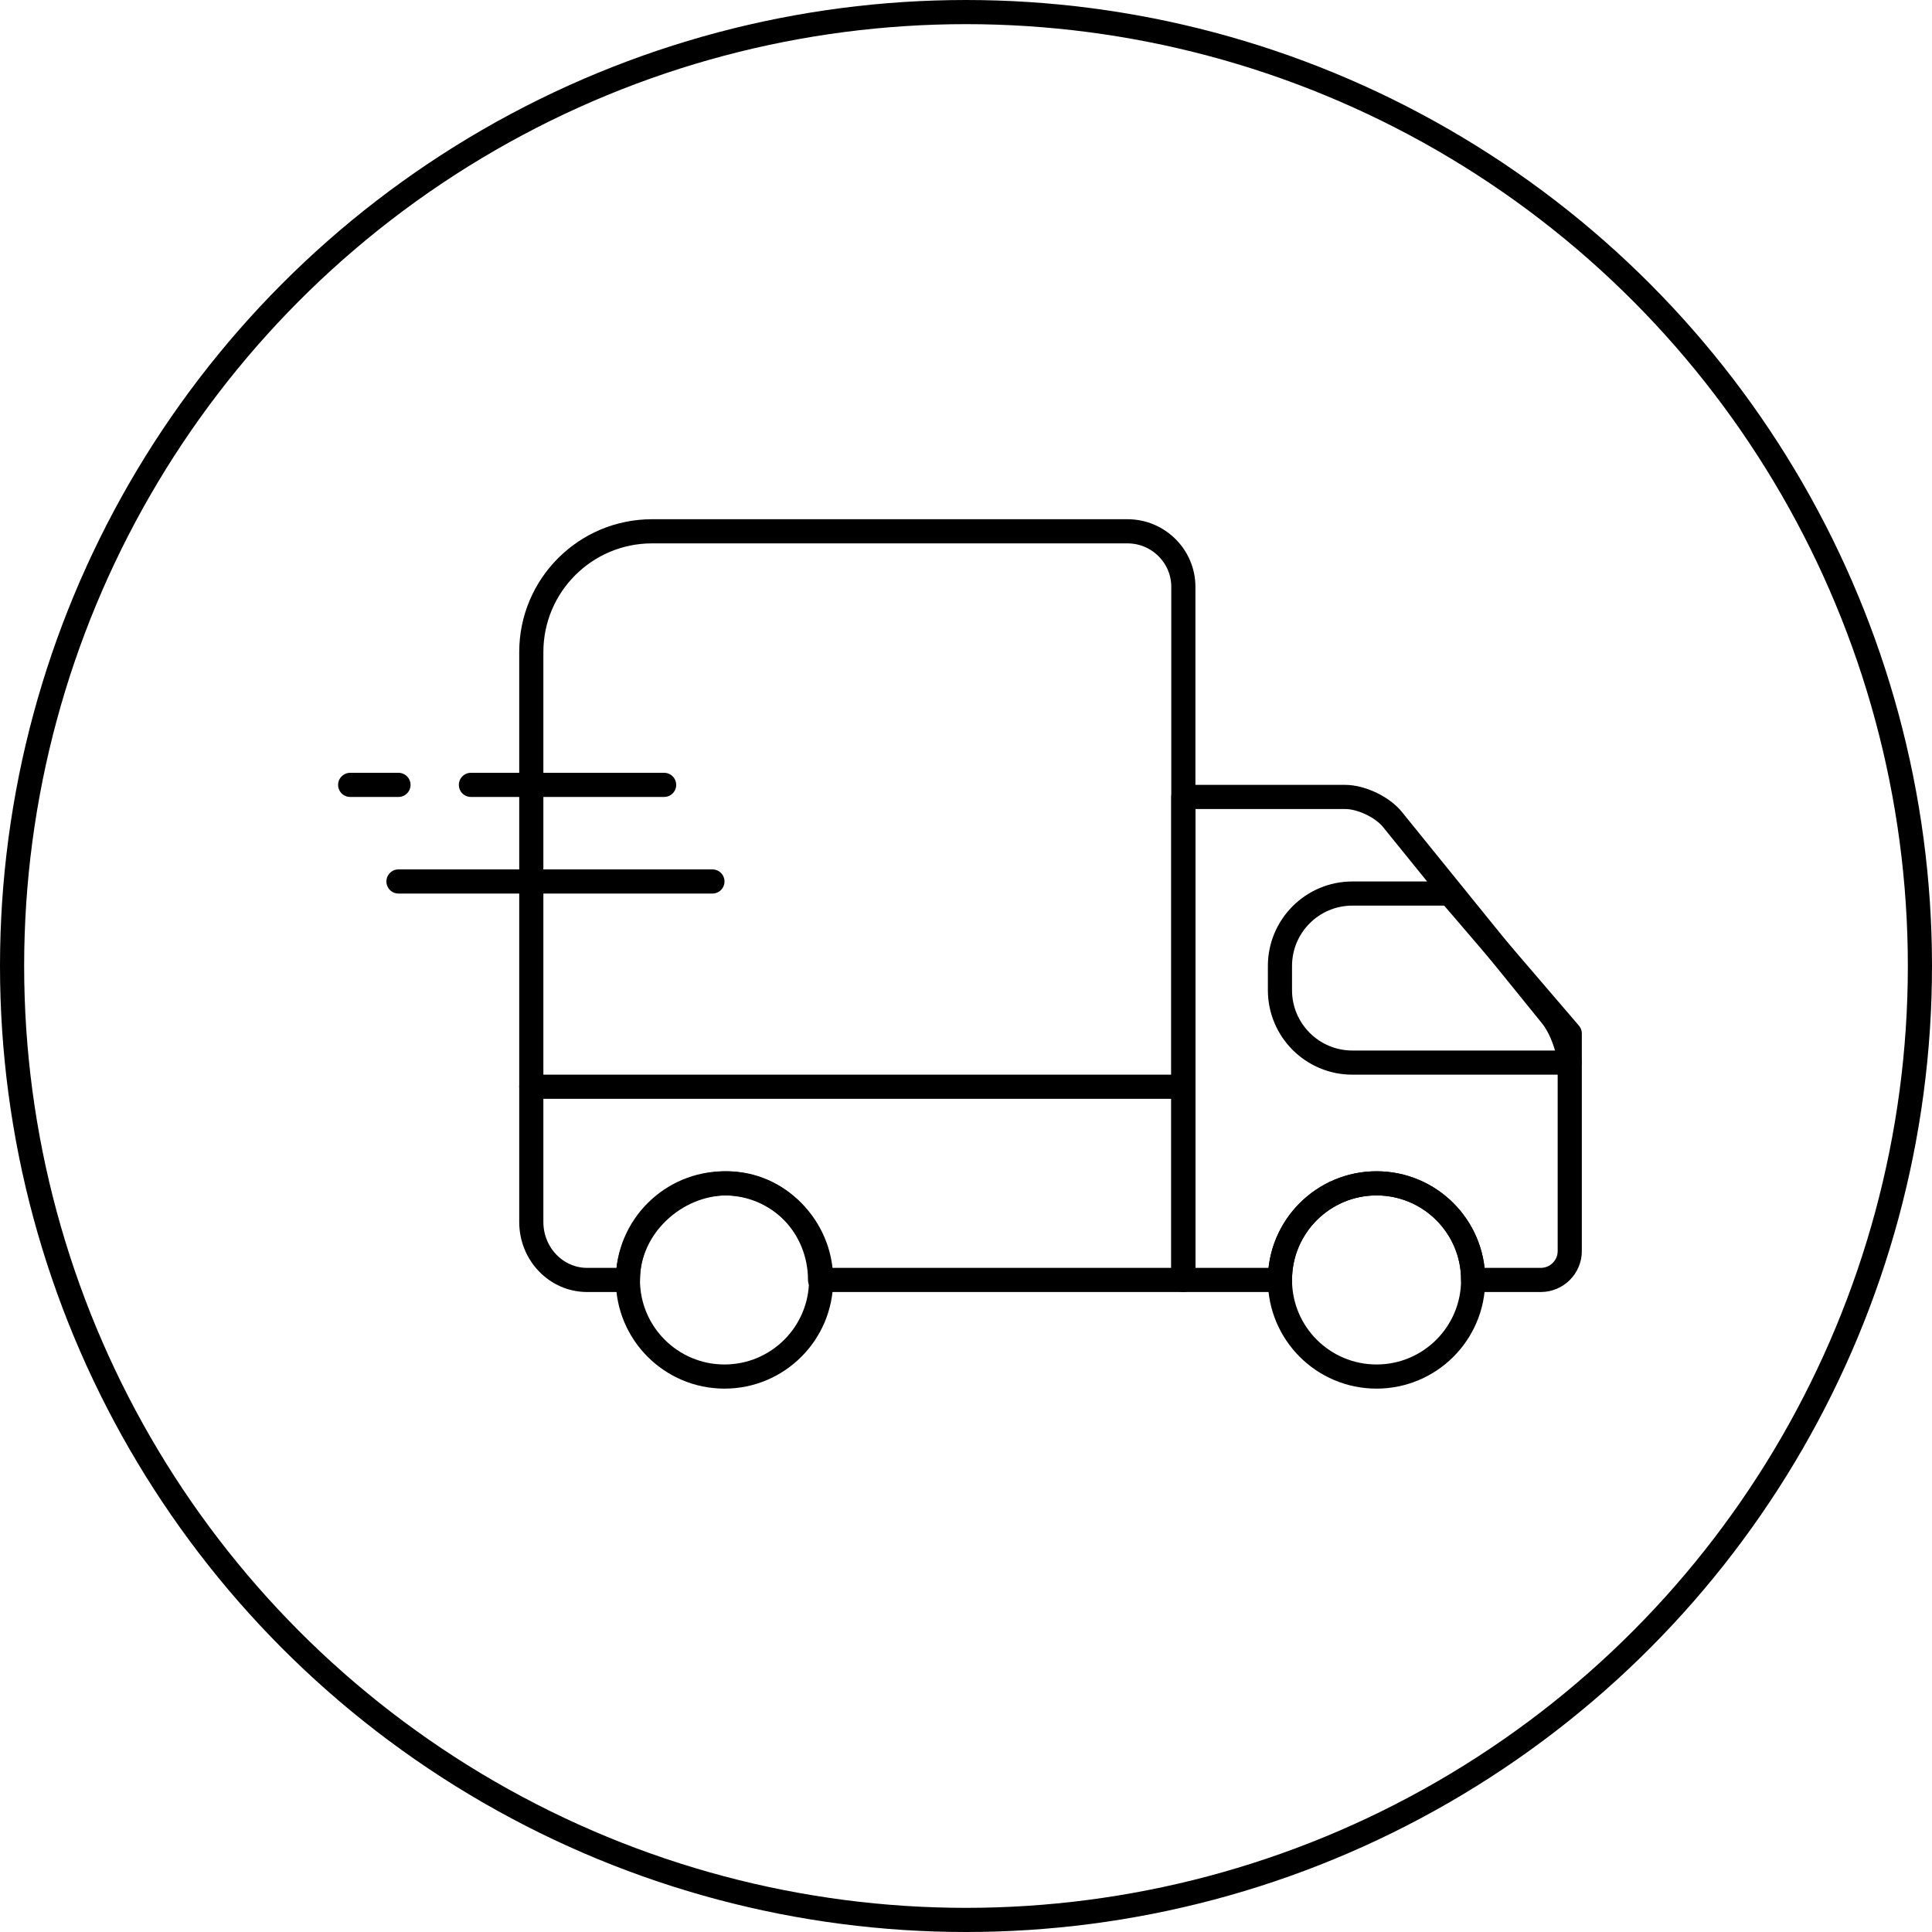 <svg width="80" height="80" viewBox="0 0 80 80" fill="none" xmlns="http://www.w3.org/2000/svg">
<circle cx="40" cy="40" r="39.5" stroke="#3B3B47" style="stroke:#3B3B47;stroke:color(display-p3 0.231 0.231 0.278);stroke-opacity:1;"/>
<line x1="27.5" y1="32.5" x2="19.5" y2="32.5" stroke="#3B3B47" style="stroke:#3B3B47;stroke:color(display-p3 0.231 0.231 0.278);stroke-opacity:1;" stroke-linecap="round"/>
<line x1="16.5" y1="32.5" x2="14.5" y2="32.5" stroke="#3B3B47" style="stroke:#3B3B47;stroke:color(display-p3 0.231 0.231 0.278);stroke-opacity:1;" stroke-linecap="round"/>
<line x1="29.5" y1="36.5" x2="16.5" y2="36.5" stroke="#3B3B47" style="stroke:#3B3B47;stroke:color(display-p3 0.231 0.231 0.278);stroke-opacity:1;" stroke-linecap="round"/>
<path fill-rule="evenodd" clip-rule="evenodd" d="M46.686 22C47.964 22 49 23.033 49 24.3V45H22V27C22 24.239 24.239 22 27 22L46.686 22Z" stroke="#3B3B47" style="stroke:#3B3B47;stroke:color(display-p3 0.231 0.231 0.278);stroke-opacity:1;" stroke-linecap="round" stroke-linejoin="round"/>
<path fill-rule="evenodd" clip-rule="evenodd" d="M61 53H63.797C64.463 53 65 52.464 65 51.804V44.196C65 43.538 64.662 42.583 64.246 42.068L57.658 33.932C57.242 33.417 56.367 33 55.704 33H49V53H53C53 50.791 54.791 49 57 49C59.209 49 61 50.791 61 53V53Z" stroke="#3B3B47" style="stroke:#3B3B47;stroke:color(display-p3 0.231 0.231 0.278);stroke-opacity:1;" stroke-linecap="round" stroke-linejoin="round"/>
<path fill-rule="evenodd" clip-rule="evenodd" d="M53 40C53 38.343 54.343 37 56 37H60.031L65 42.795V44H56C54.343 44 53 42.657 53 41V40Z" stroke="#3B3B47" style="stroke:#3B3B47;stroke:color(display-p3 0.231 0.231 0.278);stroke-opacity:1;" stroke-linecap="round" stroke-linejoin="round"/>
<path d="M49 45V53H33.957C33.957 50.791 32.23 49 30.1 49C27.97 49 26 50.791 26 53H24.314C23.034 53 22 51.925 22 50.6V45" stroke="#3B3B47" style="stroke:#3B3B47;stroke:color(display-p3 0.231 0.231 0.278);stroke-opacity:1;" stroke-linecap="round" stroke-linejoin="round"/>
<circle cx="30" cy="53" r="4" stroke="#3B3B47" style="stroke:#3B3B47;stroke:color(display-p3 0.231 0.231 0.278);stroke-opacity:1;" stroke-linecap="round" stroke-linejoin="round"/>
<circle cx="57" cy="53" r="4" stroke="#3B3B47" style="stroke:#3B3B47;stroke:color(display-p3 0.231 0.231 0.278);stroke-opacity:1;" stroke-linecap="round" stroke-linejoin="round"/>
</svg>

